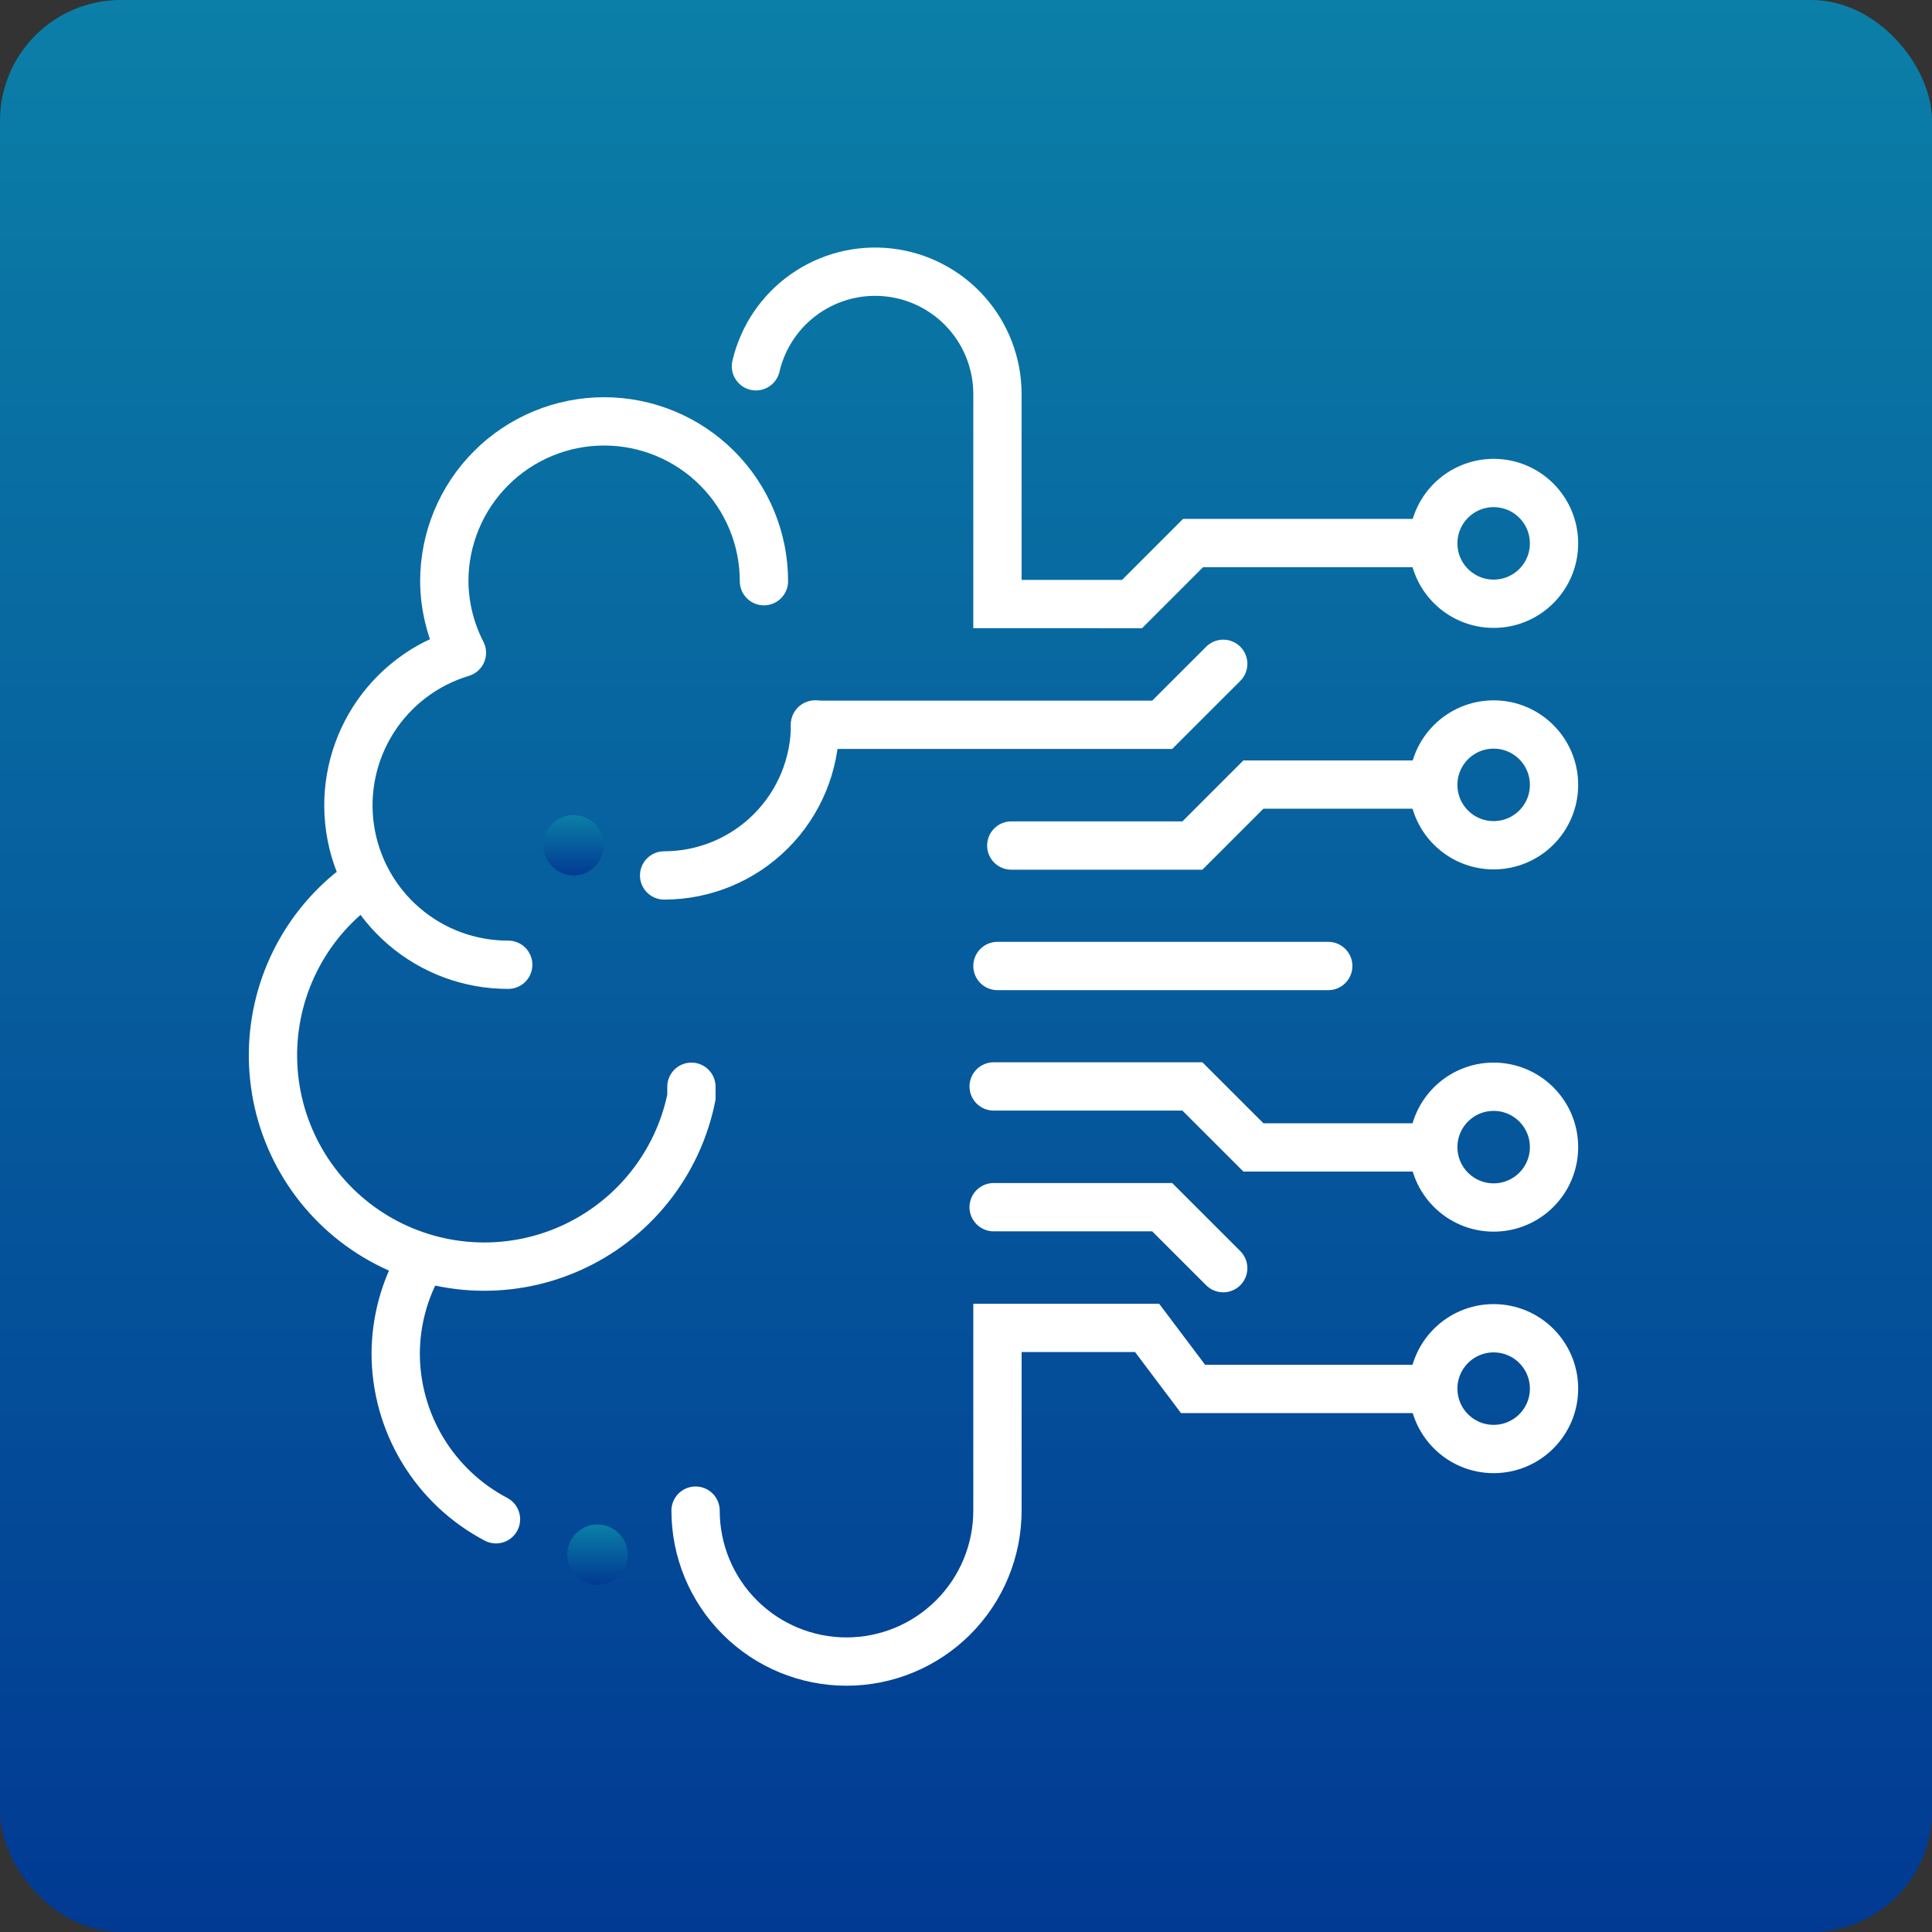 <svg width="80" height="80" viewBox="0 0 80 80" fill="none" xmlns="http://www.w3.org/2000/svg">
<rect x="0" y="0" width="80" height="80" fill="#333333" stroke="none"/>
<rect width="80" height="80" rx="5" fill="url(#paint0_linear_1390_91)"/>
<path d="M31.633 24.066C31.633 23.197 31.462 22.336 31.129 21.533C30.796 20.73 30.309 20.001 29.694 19.387C29.08 18.772 28.35 18.285 27.547 17.952C26.745 17.619 25.884 17.448 25.015 17.448C24.146 17.448 23.285 17.619 22.483 17.952C21.68 18.285 20.95 18.772 20.336 19.387C19.721 20.001 19.234 20.73 18.901 21.533C18.569 22.336 18.397 23.197 18.397 24.066C18.404 25.097 18.654 26.112 19.127 27.029C17.609 27.485 16.305 28.472 15.455 29.811C14.605 31.149 14.265 32.749 14.498 34.318C14.731 35.886 15.521 37.318 16.723 38.352C17.925 39.386 19.459 39.953 21.044 39.948" stroke="white" stroke-width="2" stroke-linecap="round" stroke-linejoin="round"/>
<path d="M14.477 36.953C13.398 37.845 12.549 38.983 12.001 40.272C11.453 41.56 11.222 42.962 11.328 44.358C11.433 45.754 11.873 47.104 12.608 48.295C13.344 49.487 14.355 50.484 15.556 51.204C16.757 51.923 18.113 52.344 19.511 52.431C20.908 52.518 22.306 52.268 23.587 51.702C24.868 51.137 25.995 50.272 26.872 49.181C27.75 48.09 28.353 46.804 28.63 45.432V45" stroke="white" stroke-width="2" stroke-miterlimit="10" stroke-linecap="round"/>
<path d="M20.538 62.91C19.285 62.251 18.235 61.262 17.503 60.049C16.771 58.837 16.384 57.447 16.385 56.031C16.392 54.82 16.686 53.628 17.242 52.552" stroke="white" stroke-width="2" stroke-linecap="round" stroke-linejoin="round"/>
<path d="M33.75 30C33.75 31.658 33.092 33.247 31.919 34.419C30.747 35.592 29.158 36.25 27.5 36.25" stroke="white" stroke-width="2" stroke-miterlimit="10" stroke-linecap="round"/>
<path d="M33.75 30.012H48.125L50.651 27.487" stroke="white" stroke-width="2" stroke-miterlimit="10" stroke-linecap="round"/>
<path d="M41.875 35.012H49.375L51.901 32.487H58.75" stroke="white" stroke-width="2" stroke-miterlimit="10" stroke-linecap="round"/>
<path d="M41.145 49.987H48.124L50.651 52.512" stroke="white" stroke-width="2" stroke-miterlimit="10" stroke-linecap="round"/>
<path d="M41.145 44.987H49.374L51.901 47.512H58.749" stroke="white" stroke-width="2" stroke-miterlimit="10" stroke-linecap="round"/>
<path d="M58.75 57.512H49.401L47.5 54.986L41.302 54.986V62.552C41.302 64.209 40.643 65.799 39.471 66.971C38.299 68.143 36.709 68.802 35.052 68.802C33.394 68.802 31.804 68.143 30.632 66.971C29.46 65.799 28.802 64.209 28.802 62.552" stroke="white" stroke-width="2" stroke-miterlimit="10" stroke-linecap="round"/>
<path d="M31.302 15.167C31.584 13.956 32.301 12.891 33.318 12.175C34.334 11.459 35.578 11.141 36.813 11.283C38.049 11.425 39.189 12.016 40.017 12.944C40.844 13.872 41.302 15.072 41.302 16.315V25.012L46.875 25.013L49.401 22.487H58.75" stroke="white" stroke-width="2" stroke-miterlimit="10" stroke-linecap="round"/>
<path d="M55 40H41.302" stroke="white" stroke-width="2" stroke-miterlimit="10" stroke-linecap="round"/>
<path d="M23.75 36.25C24.44 36.25 25 35.69 25 35C25 34.31 24.44 33.75 23.75 33.75C23.06 33.75 22.5 34.31 22.5 35C22.5 35.69 23.06 36.25 23.75 36.25Z" fill="url(#paint1_linear_1390_91)"/>
<path d="M24.739 65.625C25.43 65.625 25.989 65.065 25.989 64.375C25.989 63.685 25.43 63.125 24.739 63.125C24.049 63.125 23.489 63.685 23.489 64.375C23.489 65.065 24.049 65.625 24.739 65.625Z" fill="url(#paint2_linear_1390_91)"/>
<path d="M61.849 25C63.229 25 64.349 23.881 64.349 22.5C64.349 21.119 63.229 20 61.849 20C60.468 20 59.349 21.119 59.349 22.5C59.349 23.881 60.468 25 61.849 25Z" stroke="white" stroke-width="2" stroke-miterlimit="10" stroke-linecap="round"/>
<path d="M61.849 35C63.229 35 64.349 33.881 64.349 32.5C64.349 31.119 63.229 30 61.849 30C60.468 30 59.349 31.119 59.349 32.5C59.349 33.881 60.468 35 61.849 35Z" stroke="white" stroke-width="2" stroke-miterlimit="10" stroke-linecap="round"/>
<path d="M61.849 50C63.229 50 64.349 48.881 64.349 47.5C64.349 46.119 63.229 45 61.849 45C60.468 45 59.349 46.119 59.349 47.5C59.349 48.881 60.468 50 61.849 50Z" stroke="white" stroke-width="2" stroke-miterlimit="10" stroke-linecap="round"/>
<path d="M61.849 60C63.229 60 64.349 58.881 64.349 57.5C64.349 56.119 63.229 55 61.849 55C60.468 55 59.349 56.119 59.349 57.5C59.349 58.881 60.468 60 61.849 60Z" stroke="white" stroke-width="2" stroke-miterlimit="10" stroke-linecap="round"/>
<defs>
<linearGradient id="paint0_linear_1390_91" x1="40" y1="0" x2="40" y2="80" gradientUnits="userSpaceOnUse">
<stop stop-color="#0B7FA7"/>
<stop offset="1" stop-color="#013A93"/>
</linearGradient>
<linearGradient id="paint1_linear_1390_91" x1="23.75" y1="33.75" x2="23.75" y2="36.25" gradientUnits="userSpaceOnUse">
<stop stop-color="#0B7FA7"/>
<stop offset="1" stop-color="#013A93"/>
</linearGradient>
<linearGradient id="paint2_linear_1390_91" x1="24.739" y1="63.125" x2="24.739" y2="65.625" gradientUnits="userSpaceOnUse">
<stop stop-color="#0B7FA7"/>
<stop offset="1" stop-color="#013A93"/>
</linearGradient>
</defs>
</svg>

